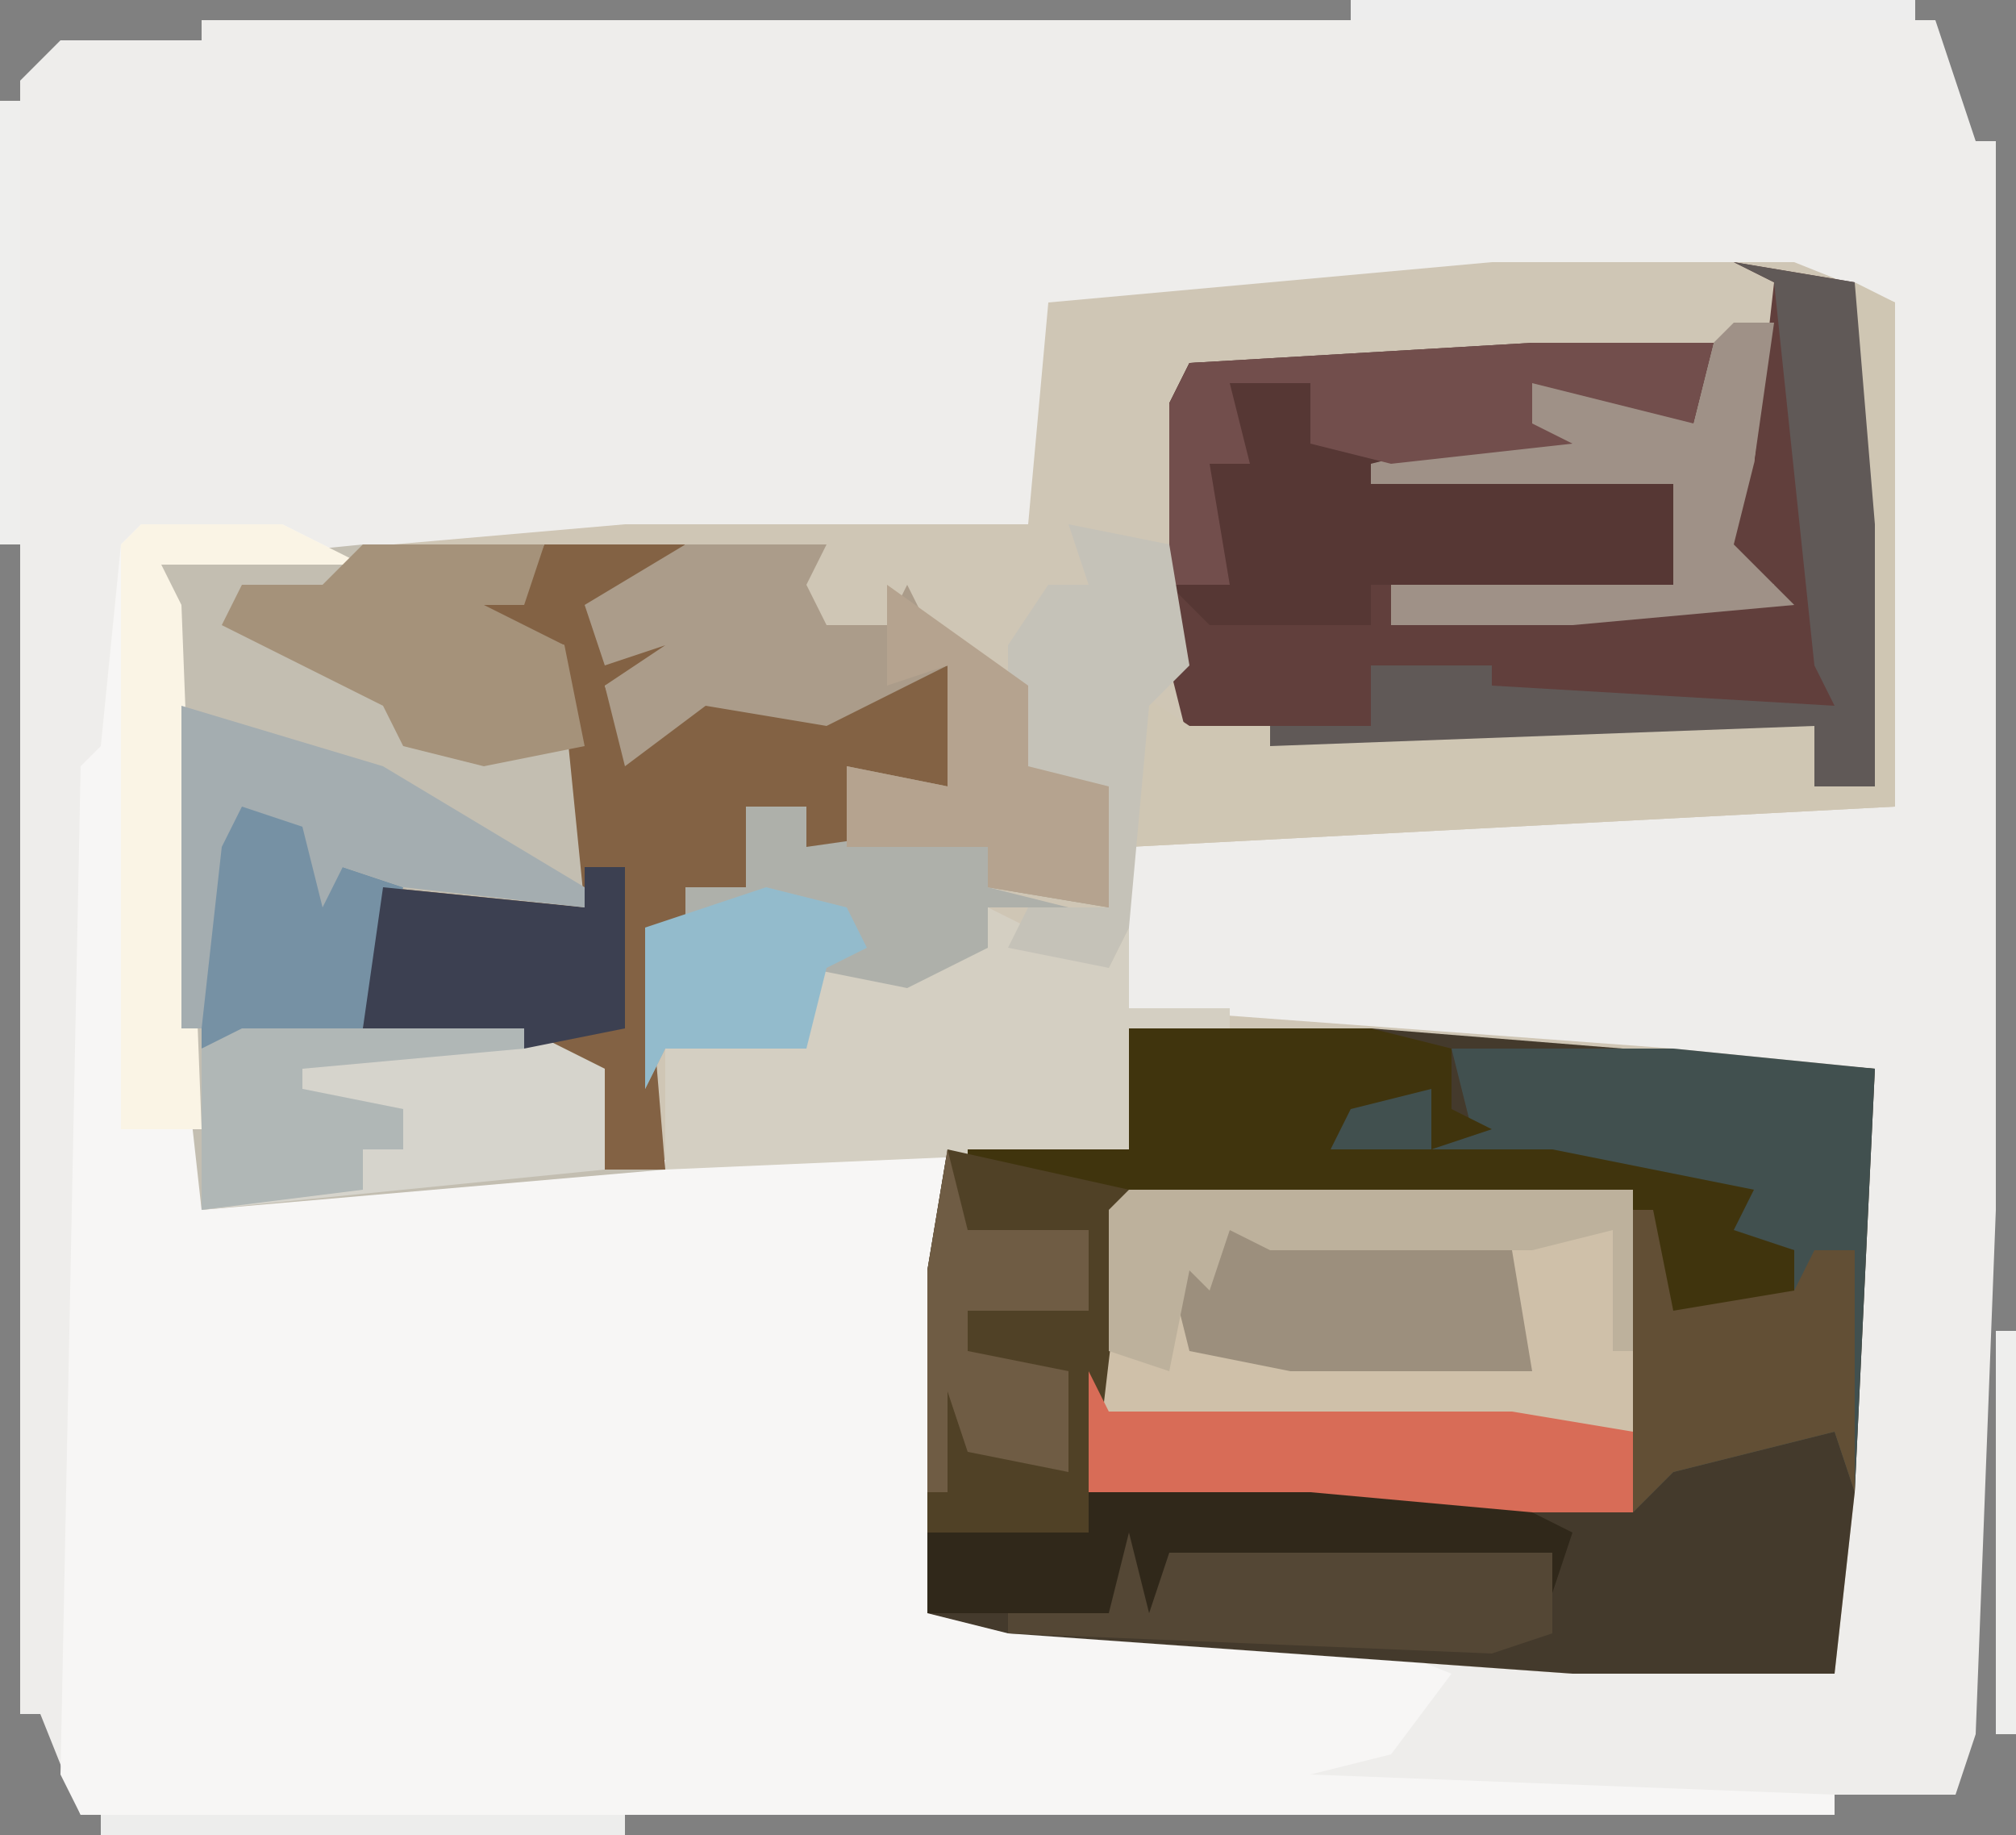 <?xml version="1.0" encoding="UTF-8"?>
<svg version="1.1" xmlns="http://www.w3.org/2000/svg" width="100" height="91">
<rect width="100%" height="100%" fill="#808080" stroke="none"/>
<path d="M0,0 L86,0 L88,6 L89,6 L89,59 L88,85 L87,88 L81,88 L81,89 L-6,89 L-8,84 L-9,84 L-9,3 L-7,1 L0,1 Z M-7,2 Z " fill="#EEEDEB" transform="translate(10,1)"/>
<path d="M0,0 L15,0 L20,2 L20,27 L-18,29 L-18,37 L9,39 L19,40 L18,61 L17,70 L4,70 L-24,68 L-28,67 L-28,50 L-27,44 L-33,45 L-54,46 L-64,47 L-65,38 L-66,15 L-43,13 L-23,13 L-22,2 Z " fill="#CFC6B5" transform="translate(74,13)"/>
<path d="M0,0 L7,0 L11,2 L1,2 L2,4 L3,34 L13,32 L40,31 L39,54 L60,55 L65,57 L62,61 L58,62 L84,63 L84,64 L-3,64 L-4,62 L-3,12 L-2,11 L-1,1 Z " fill="#F7F6F5" transform="translate(7,26)"/>
<path d="M0,0 L12,0 L37,2 L36,23 L35,32 L22,32 L-6,30 L-10,29 L-10,12 L-9,6 L0,6 Z " fill="#443A2C" transform="translate(56,51)"/>
<path d="M0,0 L16,0 L12,4 L15,4 L19,3 L16,6 L12,7 L13,10 L18,7 L23,8 L29,6 L30,12 L26,12 L24,11 L24,15 L22,15 L22,13 L19,13 L19,17 L16,17 L16,19 L14,19 L15,31 L-8,33 L-9,24 L-10,1 Z " fill="#C3BEB1" transform="translate(18,27)"/>
<path d="M0,0 L6,1 L7,13 L7,26 L4,26 L4,23 L-14,24 L-27,24 L-28,20 L-28,7 L-27,5 L-1,4 L-2,8 L-6,7 L-10,6 L-10,8 L-8,9 L-13,10 L-3,11 L-3,16 L-17,16 L-17,18 L2,16 L-2,14 L0,14 L-1,10 L1,10 L2,1 Z " fill="#613F3C" transform="translate(86,13)"/>
<path d="M0,0 L25,0 L25,16 L9,16 L-2,15 L-1,1 Z " fill="#CFC0A9" transform="translate(56,59)"/>
<path d="M0,0 L7,0 L3,4 L6,4 L10,3 L7,6 L3,7 L4,10 L9,7 L14,8 L20,6 L21,12 L17,12 L15,11 L15,15 L13,15 L13,13 L10,13 L10,17 L7,17 L7,19 L5,19 L6,31 L3,31 L2,26 L-9,24 L-8,17 L2,18 L1,8 L1,5 L-8,2 L-4,1 L-1,2 Z " fill="#836244" transform="translate(27,27)"/>
<path d="M0,0 L9,0 L8,4 L4,3 L0,2 L0,4 L2,5 L-3,6 L7,7 L7,12 L-8,12 L-8,14 L-16,14 L-18,12 L-18,3 L-17,1 Z " fill="#563734" transform="translate(76,17)"/>
<path d="M0,0 L11,0 L21,1 L20,22 L19,19 L11,21 L9,23 L9,8 L10,8 L11,13 L17,13 L17,10 L13,9 L13,7 L-3,6 L-6,5 L-5,2 L-1,2 L-1,5 L1,4 Z " fill="#41504F" transform="translate(72,52)"/>
<path d="M0,0 L2,1 L6,3 L7,1 L7,5 L12,5 L12,6 L7,6 L7,12 L-16,13 L-16,7 L-9,7 L-9,3 L-3,3 L0,2 Z " fill="#D4CFC2" transform="translate(49,45)"/>
<path d="M0,0 L2,1 L2,26 L-36,28 L-36,20 L-33,22 L-2,22 L-2,25 L1,25 L0,12 Z " fill="#CFC6B3" transform="translate(92,14)"/>
<path d="M0,0 L12,0 L16,1 L16,4 L18,5 L15,6 L15,3 L11,4 L10,6 L21,6 L31,8 L30,10 L33,11 L33,14 L26,15 L25,9 L-2,8 L-8,7 L-8,6 L0,6 Z " fill="#40340D" transform="translate(56,51)"/>
<path d="M0,0 L7,0 L6,2 L7,4 L10,4 L11,2 L12,4 L17,7 L17,11 L21,12 L21,18 L15,17 L15,15 L8,15 L8,11 L13,12 L13,6 L7,9 L1,8 L-3,11 L-4,7 L-1,5 L-4,6 L-5,3 Z " fill="#AB9C8A" transform="translate(34,27)"/>
<path d="M0,0 L9,2 L7,19 L-1,19 L-1,6 Z " fill="#504126" transform="translate(47,57)"/>
<path d="M0,0 L14,0 L18,2 L18,7 L-2,9 L-2,1 Z " fill="#D6D4CC" transform="translate(12,51)"/>
<path d="M0,0 L3,0 L3,2 L10,1 L12,2 L12,4 L16,5 L12,5 L12,7 L8,9 L3,8 L3,12 L-4,12 L-5,14 L-5,6 L-3,6 L-3,4 L0,4 Z " fill="#AEB0AA" transform="translate(37,40)"/>
<path d="M0,0 L1,2 L21,2 L27,3 L27,7 L11,7 L0,6 Z " fill="#D86C57" transform="translate(54,68)"/>
<path d="M0,0 L6,1 L7,13 L7,26 L4,26 L4,23 L-23,24 L-23,23 L-18,23 L-18,20 L-12,20 L-12,21 L5,22 L4,20 L2,1 Z " fill="#605957" transform="translate(86,13)"/>
<path d="M0,0 L2,0 L1,7 L0,11 L3,14 L-8,15 L-17,15 L-17,13 L-3,13 L-3,8 L-18,8 L-18,7 L-10,5 L-10,3 L-3,3 L-2,5 L-1,1 Z " fill="#9F9187" transform="translate(86,16)"/>
<path d="M0,0 L7,0 L11,2 L1,2 L2,4 L3,30 L-1,30 L-1,1 Z " fill="#FAF4E5" transform="translate(7,26)"/>
<path d="M0,0 L9,0 L8,3 L6,3 L10,5 L11,10 L6,11 L2,10 L1,8 L-7,4 L-6,2 L-2,2 Z " fill="#A5927A" transform="translate(18,27)"/>
<path d="M0,0 L2,2 L8,1 L21,2 L21,6 L18,7 L-6,6 L-6,5 L-1,5 L-1,3 L-4,2 Z " fill="#544735" transform="translate(56,75)"/>
<path d="M0,0 L9,0 L8,4 L4,3 L0,2 L0,4 L2,5 L-7,6 L-11,5 L-11,2 L-15,2 L-14,6 L-16,6 L-15,12 L-18,12 L-18,3 L-17,1 Z " fill="#724E4C" transform="translate(76,17)"/>
<path d="M0,0 L14,1 L15,7 L3,7 L-2,6 L-3,2 Z " fill="#9C8F7D" transform="translate(61,61)"/>
<path d="M0,0 L5,1 L6,7 L4,9 L3,20 L2,22 L-3,21 L-2,19 L2,19 L2,13 L-3,13 L-3,6 L-1,3 L1,3 Z " fill="#C5C2B8" transform="translate(53,26)"/>
<path d="M0,0 L25,0 L25,8 L24,8 L24,2 L20,3 L7,3 L5,2 L4,5 L3,4 L2,9 L-1,8 L-1,1 Z " fill="#BDB19C" transform="translate(56,59)"/>
<path d="M0,0 L1,0 L2,5 L8,4 L9,2 L11,2 L11,14 L10,11 L2,13 L0,15 Z " fill="#624F35" transform="translate(81,60)"/>
<path d="M0,0 L11,0 L22,1 L24,2 L23,5 L23,3 L4,3 L3,6 L2,2 L1,6 L-8,6 L-8,2 L0,2 Z " fill="#30281A" transform="translate(54,74)"/>
<path d="M0,0 L1,2 L4,3 L5,5 L8,6 L6,13 L-2,14 L-2,4 Z " fill="#7691A4" transform="translate(12,38)"/>
<path d="M0,0 L2,0 L2,8 L-3,9 L-11,8 L-10,1 L0,2 Z " fill="#3C4051" transform="translate(29,43)"/>
<path d="M0,0 L10,3 L20,9 L20,10 L11,9 L8,8 L7,10 L6,6 L3,5 L2,7 L1,16 L0,16 Z " fill="#A4ADB0" transform="translate(9,35)"/>
<path d="M0,0 L7,5 L7,9 L11,10 L11,16 L5,15 L5,13 L-2,13 L-2,9 L3,10 L3,4 L0,5 Z " fill="#B5A38F" transform="translate(44,29)"/>
<path d="M0,0 L1,4 L7,4 L7,8 L1,8 L1,10 L6,11 L6,16 L1,15 L0,12 L0,17 L-1,17 L-1,6 Z " fill="#6F5C44" transform="translate(47,57)"/>
<path d="M0,0 L14,0 L14,1 L3,2 L3,3 L8,4 L8,6 L6,6 L6,8 L-2,9 L-2,1 Z " fill="#B0B7B6" transform="translate(12,51)"/>
<path d="M0,0 L4,1 L5,3 L3,4 L2,8 L-5,8 L-6,10 L-6,2 Z " fill="#93BBCC" transform="translate(38,44)"/>
<path d="M0,0 L28,0 L28,1 L0,1 Z " fill="#EDEDED" transform="translate(67,0)"/>
<path d="M0,0 L26,0 L26,1 L0,1 Z " fill="#EDEDEC" transform="translate(5,90)"/>
<path d="M0,0 L1,0 L1,22 L0,22 Z " fill="#EEEEED" transform="translate(0,5)"/>
<path d="M0,0 L1,0 L1,20 L0,20 Z " fill="#EEEEED" transform="translate(99,66)"/>
<path d="M0,0 Z " fill="#323130" transform="translate(97,87)"/>
<path d="M0,0 Z " fill="#EBEBEA" transform="translate(2,87)"/>
<path d="M0,0 Z " fill="#323130" transform="translate(98,86)"/>
<path d="M0,0 Z " fill="#EBEBEA" transform="translate(97,3)"/>
</svg>
